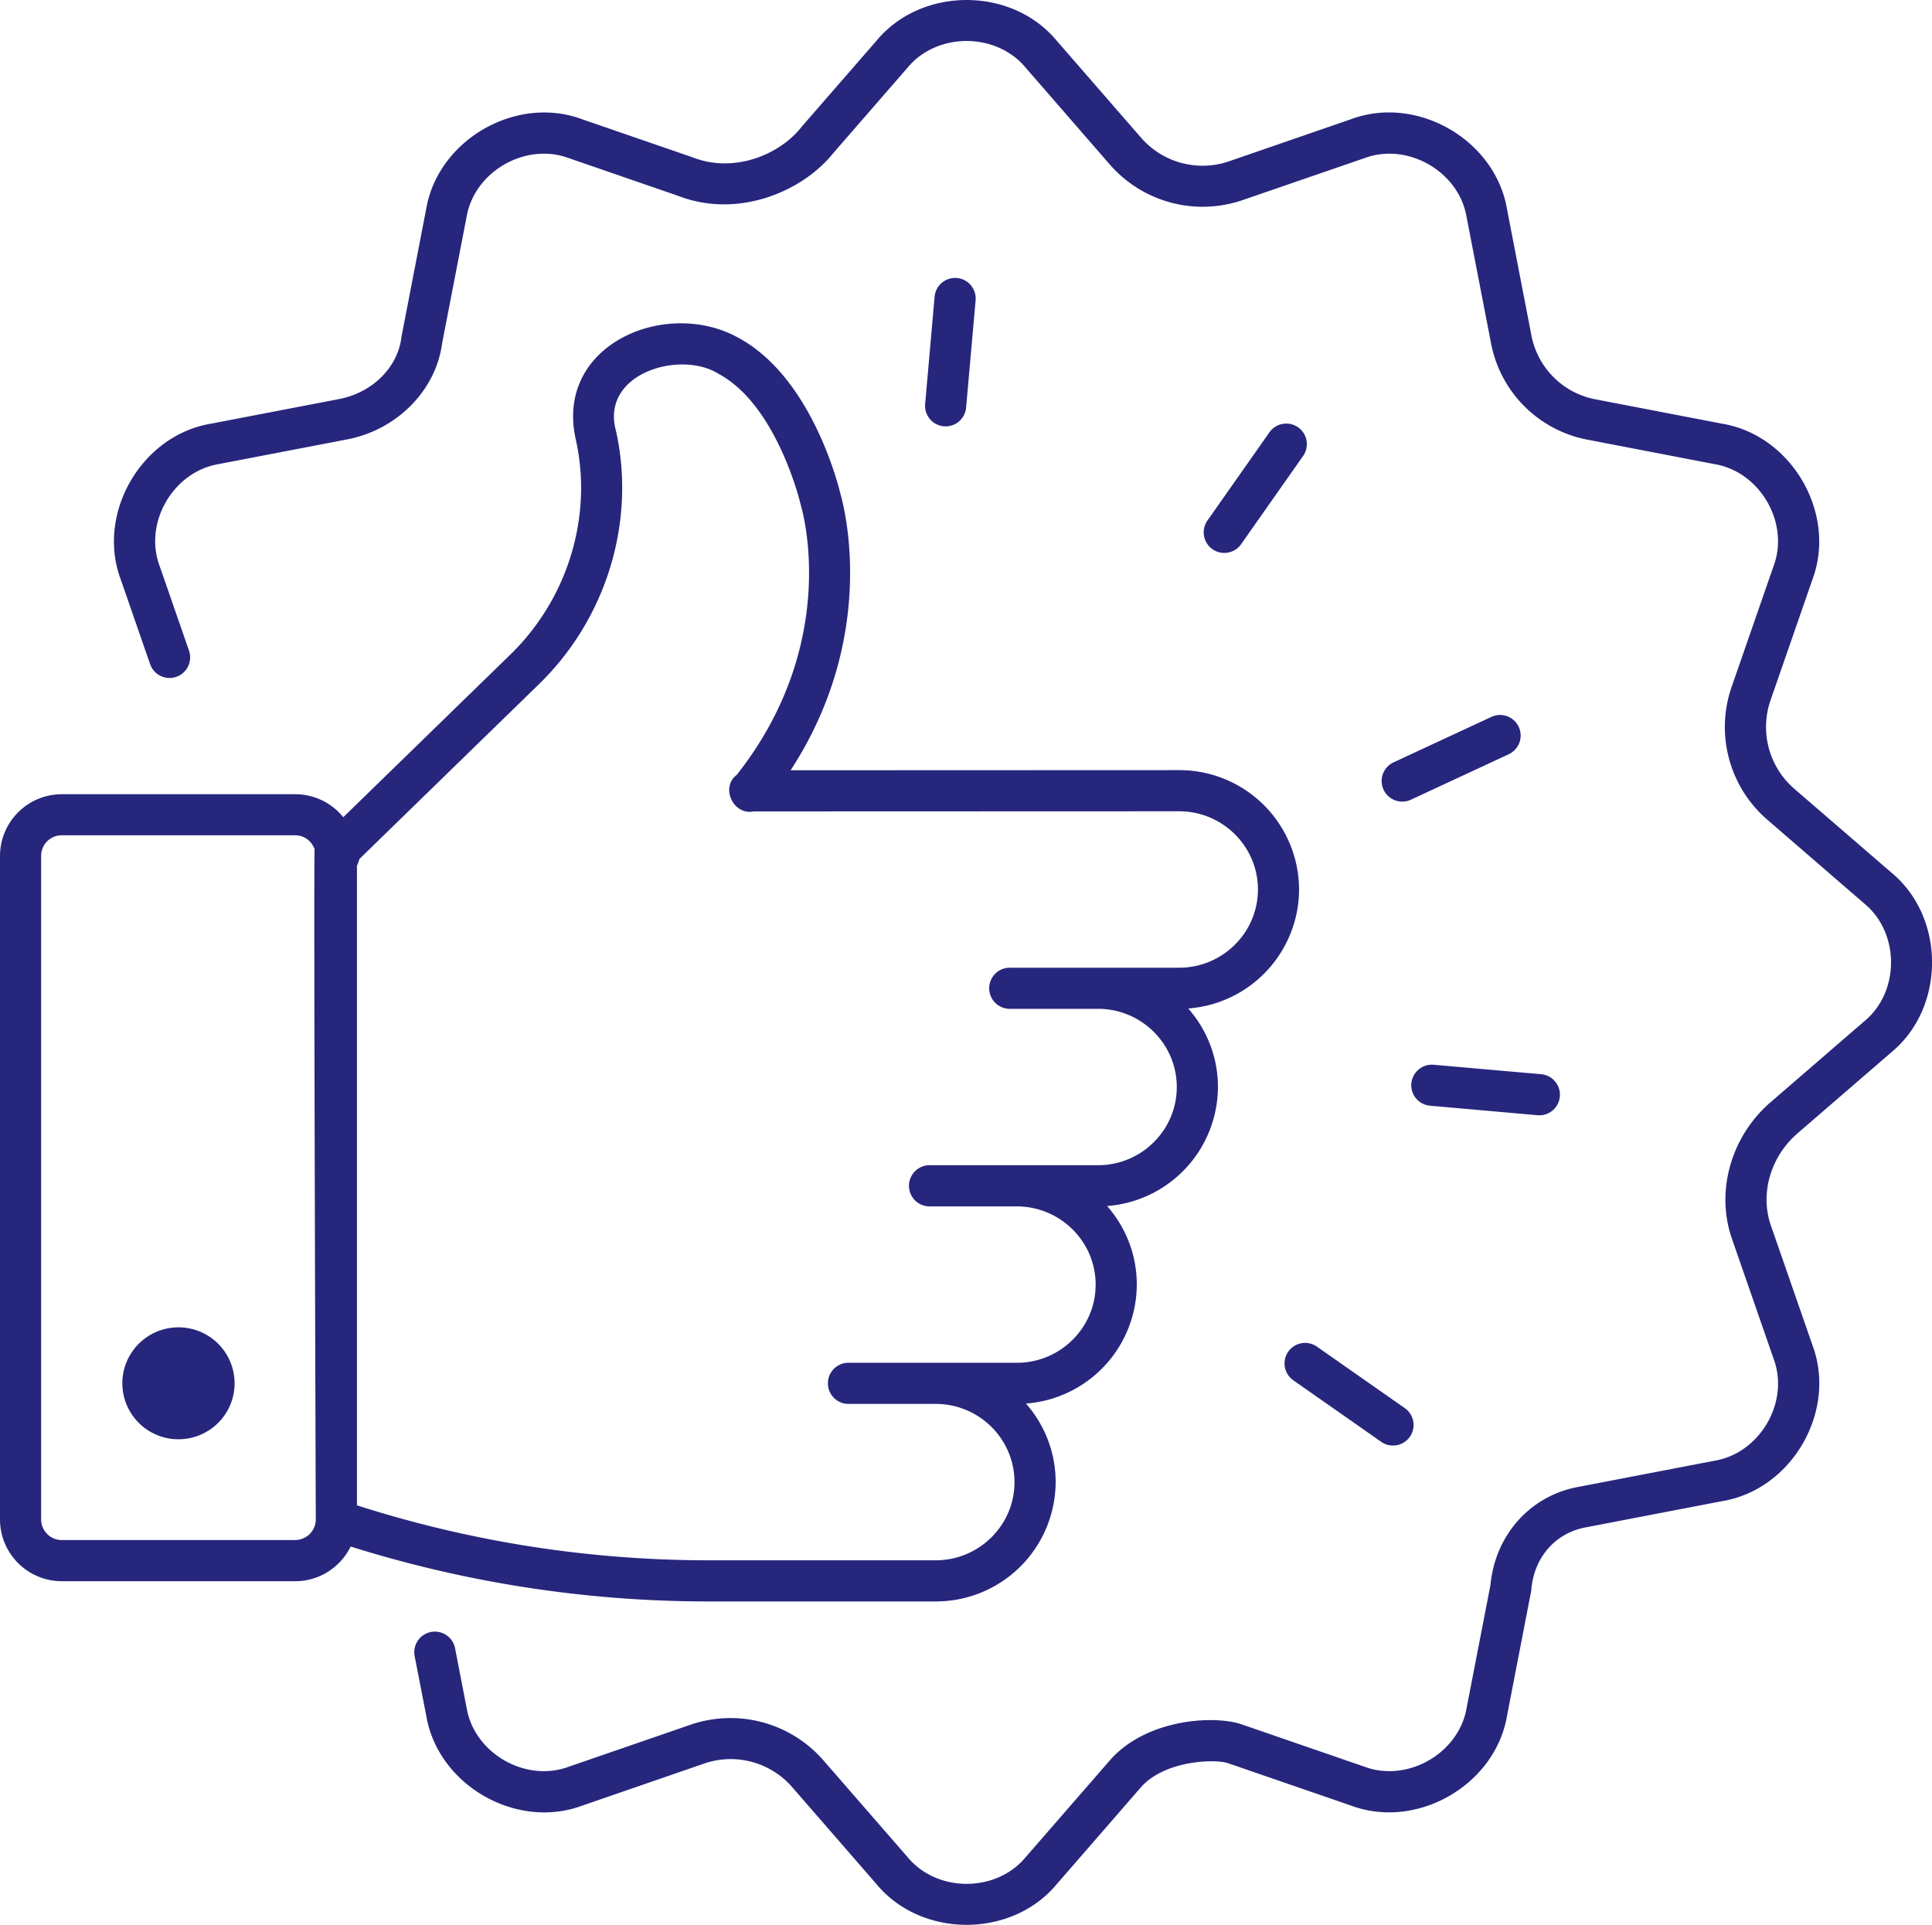 <svg width="40" height="39.853" xmlns="http://www.w3.org/2000/svg"><g fill="none" fill-rule="evenodd"><path d="M-10 0h60v40h-60z"/><g fill="#26267D" fill-rule="nonzero"><path d="M19.579 8.828a.426.426 0 0 0 .423-.388l.197-2.222a.426.426 0 0 0-.849-.075l-.196 2.222a.426.426 0 0 0 .425.463ZM26.875 8.847a.426.426 0 0 0-.593.104l-1.283 1.826a.426.426 0 1 0 .697.49l1.283-1.826a.426.426 0 0 0-.104-.594ZM30.878 14.843l-2.026.941a.426.426 0 1 0 .36.773l2.025-.941a.426.426 0 1 0-.36-.773ZM29.22 22.432a.426.426 0 0 0 .388.461l2.225.197a.426.426 0 1 0 .075-.849l-2.226-.196a.426.426 0 0 0-.461.387ZM26.672 27.985a.426.426 0 0 0 .105.593l1.829 1.281a.426.426 0 0 0 .488-.698l-1.829-1.28a.426.426 0 0 0-.593.104ZM14.676 33.157h4.696a2.48 2.48 0 0 0 2.484-2.47c0-.623-.232-1.192-.615-1.627a2.48 2.48 0 0 0 2.295-2.464c0-.622-.232-1.191-.615-1.626a2.48 2.48 0 0 0 2.295-2.464c0-.622-.232-1.191-.615-1.626a2.48 2.48 0 0 0 2.295-2.464 2.48 2.48 0 0 0-2.484-2.471l-8.043.003c1.825-2.804 1.103-5.477 1.029-5.732-.053-.22-.615-2.423-2.119-3.227-1.495-.827-3.811.148-3.355 2.124.349 1.584-.17 3.284-1.355 4.437l-3.462 3.37a1.276 1.276 0 0 0-.995-.476H1.278A1.28 1.28 0 0 0 0 17.722V31.46a1.28 1.28 0 0 0 1.278 1.278h4.834c.504 0 .94-.294 1.148-.718a24.702 24.702 0 0 0 7.416 1.137Zm-3.513-18.996c1.394-1.357 2.004-3.362 1.592-5.232-.336-1.2 1.33-1.687 2.12-1.19 1.208.645 1.691 2.664 1.696 2.683l.007.03c.036.116.831 2.859-1.325 5.592-.345.26-.067.842.348.756l8.811-.003c.9 0 1.632.726 1.632 1.619s-.732 1.62-1.632 1.62h-3.485a.426.426 0 1 0 0 .851h1.805c.9 0 1.632.726 1.632 1.62 0 .892-.732 1.618-1.632 1.618h-3.486a.426.426 0 1 0 0 .853h1.805c.9 0 1.633.726 1.633 1.619s-.732 1.619-1.632 1.619l-3.485-.001a.426.426 0 1 0 0 .852h1.805c.9 0 1.632.726 1.632 1.62 0 .892-.732 1.618-1.632 1.618h-4.696c-2.48 0-4.928-.383-7.286-1.138v-13.24a.853.853 0 0 0 .05-.141l3.723-3.625ZM6.112 31.886H1.278a.427.427 0 0 1-.426-.426V17.72c0-.235.19-.426.426-.426h4.834c.188 0 .345.123.402.291-.023.093.024 13.873.024 13.873a.427.427 0 0 1-.426.427Z"/><path d="M4.857 28.64c0 .64-.52 1.159-1.162 1.159a1.16 1.16 0 0 1-1.162-1.158c0-.64.52-1.159 1.162-1.159a1.16 1.16 0 0 1 1.162 1.159M39.156 18.064l-2.02-1.744a1.692 1.692 0 0 1-.483-1.81l.871-2.51c.511-1.367-.426-2.985-1.865-3.227l-2.652-.51a1.667 1.667 0 0 1-1.296-1.295l-.51-2.638c-.244-1.437-1.863-2.37-3.229-1.862l-2.53.873a1.687 1.687 0 0 1-1.817-.489L21.877.842c-.931-1.123-2.798-1.122-3.729 0l-1.545 1.776-.013.016c-.441.559-1.383.967-2.258.621l-.017-.006-2.263-.78c-1.366-.508-2.985.425-3.229 1.861l-.51 2.639a.456.456 0 0 0-.004.027c-.079.618-.61 1.14-1.293 1.267l-2.653.51c-1.438.242-2.374 1.86-1.863 3.225l.608 1.753a.426.426 0 1 0 .805-.28l-.608-1.752c-.334-.894.279-1.951 1.22-2.11l2.65-.509C8.21 8.906 9.02 8.092 9.152 7.117l.508-2.625c.16-.941 1.22-1.55 2.114-1.219l2.255.778c1.25.488 2.59-.088 3.223-.881l1.539-1.77c.61-.735 1.833-.735 2.443 0l1.745 2.008a2.551 2.551 0 0 0 2.745.736l2.526-.87c.894-.333 1.955.277 2.114 1.218l.51 2.634A2.51 2.51 0 0 0 32.85 9.1l2.65.51c.94.157 1.554 1.216 1.22 2.11l-.87 2.506a2.534 2.534 0 0 0 .734 2.74l2.015 1.742c.737.607.737 1.83 0 2.436l-1.94 1.676c-.806.695-1.14 1.814-.81 2.802l.872 2.511c.333.894-.28 1.951-1.22 2.11l-2.832.544c-.989.184-1.713.997-1.81 2.025l-.494 2.549c-.16.94-1.22 1.55-2.114 1.218l-2.544-.877c-.56-.193-1.943-.119-2.704.717l-.007.008-1.761 2.025c-.61.736-1.834.736-2.443 0l-1.746-2.007a2.55 2.55 0 0 0-2.745-.737l-2.526.871c-.894.333-1.955-.277-2.114-1.218l-.239-1.234a.426.426 0 0 0-.837.162l.24 1.234c.243 1.437 1.862 2.369 3.228 1.862l2.53-.873a1.686 1.686 0 0 1 1.817.488l1.748 2.011c.931 1.122 2.798 1.122 3.73 0l1.757-2.022c.504-.549 1.53-.573 1.794-.482l2.544.877c1.366.508 2.985-.425 3.229-1.862l.497-2.57a.404.404 0 0 0 .006-.044c.056-.663.496-1.167 1.122-1.284l2.835-.545c1.438-.241 2.374-1.859 1.864-3.225l-.87-2.505c-.218-.664.014-1.412.56-1.884l1.94-1.676c1.127-.928 1.126-2.798 0-3.725Z"/></g></g></svg>